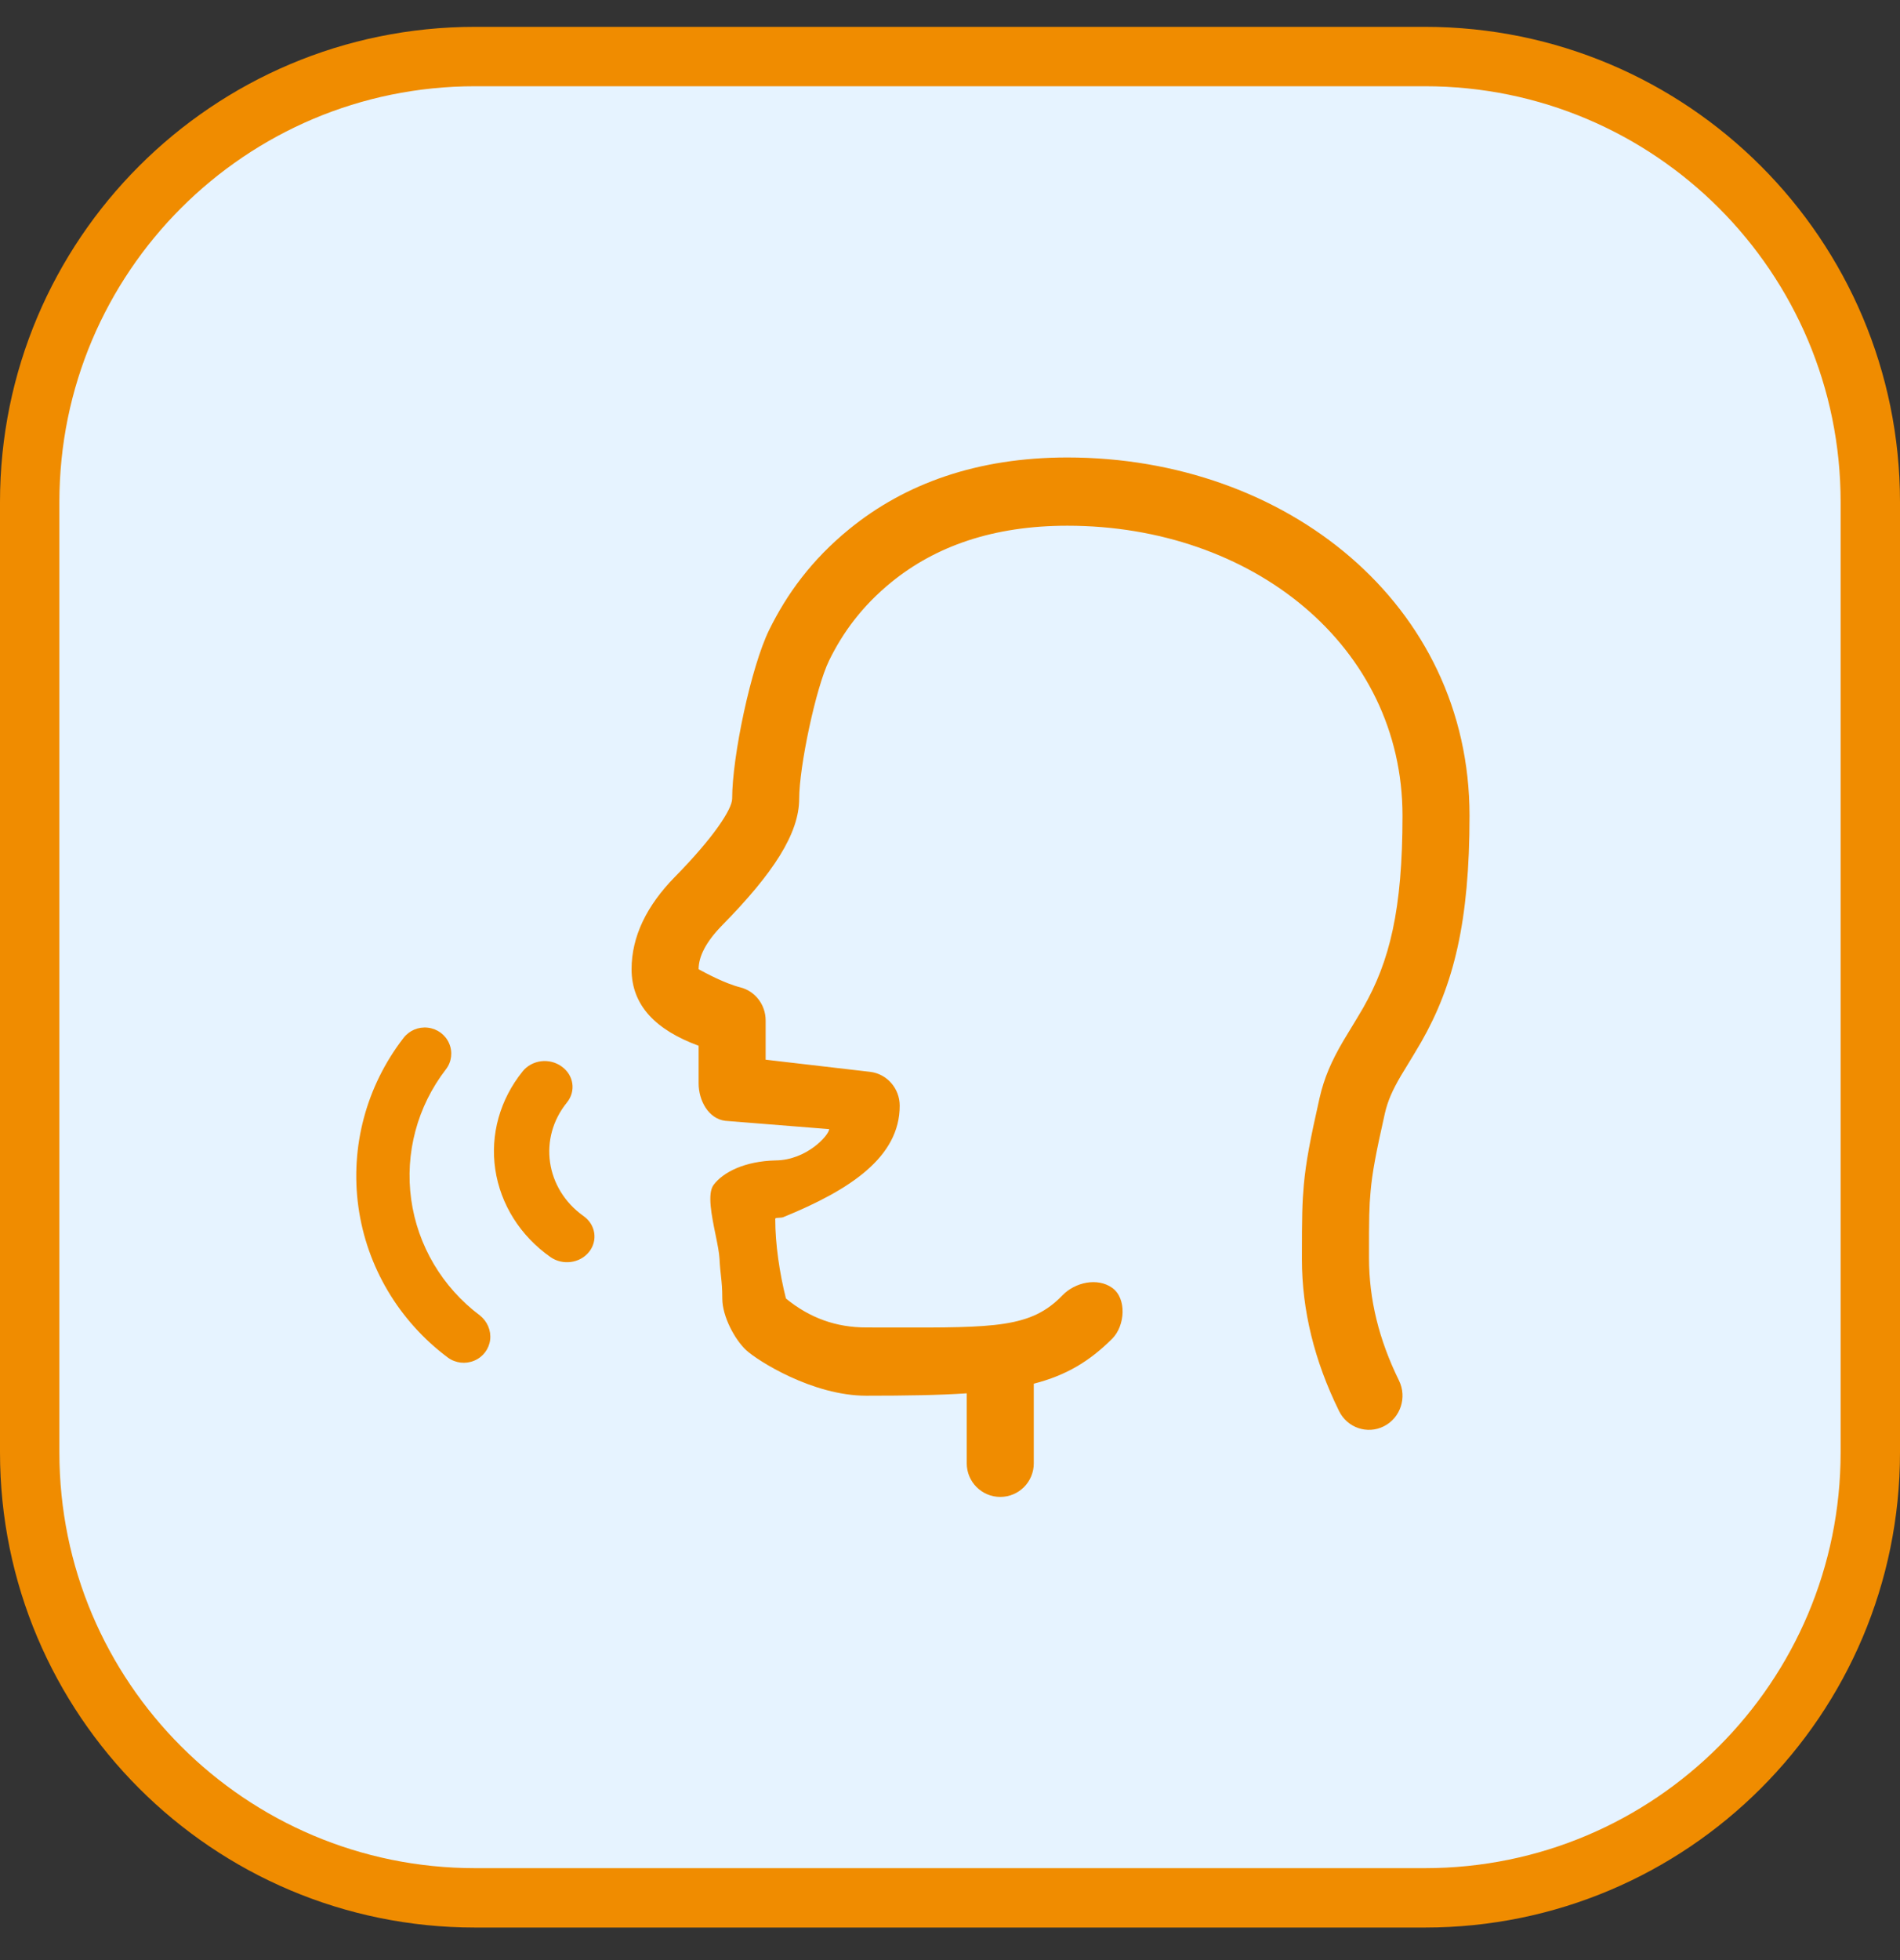 <svg width="32" height="33" viewBox="0 0 32 33" fill="none" xmlns="http://www.w3.org/2000/svg">
<rect x="0" y="0" width="32" height="33" fill="#333333" stroke="none"/>
<g clip-path="url(#clip0_118_585)">
<g clip-path="url(#clip1_118_585)">
<g clip-path="url(#clip2_118_585)">
<path d="M24 0.952H8C3.858 0.952 0.5 4.31 0.5 8.452V24.452C0.5 28.594 3.858 31.952 8 31.952H24C28.142 31.952 31.5 28.594 31.5 24.452V8.452C31.5 4.31 28.142 0.952 24 0.952Z" fill="#E6F3FF"/>
<path fill-rule="evenodd" clip-rule="evenodd" d="M15.035 22.35C14.894 22.35 14.745 22.349 14.589 22.349C14.084 22.349 13.639 22.191 13.237 21.862C13.128 21.43 13.057 20.942 13.057 20.528C13.048 20.506 13.084 20.504 13.123 20.502C13.148 20.5 13.175 20.499 13.192 20.492C14.323 20.031 15.153 19.479 15.153 18.616C15.153 18.326 14.941 18.082 14.659 18.046L12.895 17.841V17.18C12.895 16.916 12.719 16.686 12.468 16.623C12.201 16.555 11.874 16.376 11.788 16.33C11.774 16.322 11.766 16.318 11.766 16.318C11.766 16.105 11.887 15.859 12.165 15.576C13.021 14.705 13.46 14.035 13.46 13.446C13.46 12.909 13.741 11.573 13.965 11.118C14.193 10.653 14.515 10.207 15.012 9.802C15.751 9.201 16.719 8.851 17.976 8.851C21.093 8.851 23.621 10.878 23.621 13.733C23.621 15.321 23.404 16.187 22.959 16.967C22.916 17.043 22.802 17.231 22.718 17.369C22.673 17.443 22.637 17.502 22.625 17.523C22.425 17.863 22.302 18.145 22.224 18.487C22.061 19.207 21.994 19.57 21.959 19.948C21.932 20.251 21.927 20.465 21.927 21.201C21.927 22.058 22.137 22.912 22.552 23.755C22.691 24.039 23.03 24.154 23.309 24.012C23.588 23.87 23.701 23.525 23.561 23.241C23.223 22.553 23.057 21.875 23.057 21.176C23.056 20.504 23.06 20.308 23.084 20.054C23.112 19.74 23.172 19.419 23.324 18.745C23.372 18.536 23.45 18.358 23.594 18.112C23.602 18.099 23.628 18.055 23.664 17.997C23.748 17.859 23.882 17.639 23.936 17.544C24.484 16.584 24.75 15.518 24.75 13.733C24.75 10.175 21.666 7.702 17.976 7.702C16.461 7.702 15.245 8.141 14.307 8.905C13.666 9.427 13.251 10.003 12.955 10.604C12.649 11.227 12.331 12.738 12.331 13.446C12.331 13.623 12.017 14.102 11.367 14.763C10.893 15.246 10.637 15.766 10.637 16.318C10.637 16.932 11.051 17.343 11.766 17.606V18.238C11.766 18.528 11.931 18.834 12.214 18.87L13.965 19.01C13.961 19.113 13.585 19.535 13.057 19.537C12.546 19.55 12.182 19.732 12.019 19.948C11.909 20.093 11.985 20.463 12.051 20.786C12.083 20.943 12.113 21.089 12.118 21.192C12.125 21.329 12.135 21.416 12.144 21.495C12.155 21.599 12.165 21.69 12.165 21.862C12.165 22.164 12.377 22.555 12.567 22.731C12.757 22.907 13.684 23.498 14.589 23.498C15.262 23.498 15.816 23.489 16.282 23.458V24.637C16.282 24.949 16.535 25.202 16.847 25.202C17.159 25.202 17.411 24.949 17.411 24.637V23.296C17.957 23.155 18.348 22.921 18.733 22.537C18.948 22.322 18.981 21.862 18.733 21.683C18.484 21.504 18.106 21.588 17.894 21.808C17.367 22.355 16.767 22.353 15.035 22.35ZM9.46 17.956C9.664 18.1 9.703 18.371 9.549 18.561C9.061 19.161 9.185 20.016 9.827 20.473C10.032 20.616 10.073 20.887 9.92 21.078C9.766 21.269 9.476 21.307 9.271 21.164C8.764 20.808 8.43 20.278 8.342 19.691C8.254 19.105 8.42 18.51 8.803 18.037C8.877 17.944 8.989 17.883 9.113 17.867C9.237 17.852 9.362 17.884 9.46 17.956ZM7.987 22.908C8.134 22.847 8.236 22.713 8.255 22.557C8.274 22.401 8.207 22.246 8.083 22.147C7.449 21.672 7.032 20.968 6.925 20.191C6.818 19.414 7.028 18.627 7.511 18.002C7.607 17.877 7.627 17.71 7.564 17.566C7.502 17.421 7.366 17.321 7.207 17.302C7.049 17.283 6.892 17.349 6.796 17.475C6.169 18.285 5.896 19.308 6.036 20.318C6.176 21.327 6.718 22.24 7.543 22.856C7.671 22.95 7.84 22.97 7.987 22.908Z" fill="#F08C00"/>
<path d="M24 0.952H8C3.858 0.952 0.5 4.31 0.5 8.452V24.452C0.5 28.594 3.858 31.952 8 31.952H24C28.142 31.952 31.5 28.594 31.5 24.452V8.452C31.5 4.31 28.142 0.952 24 0.952Z" stroke="#F08C00"/>
</g>
</g>
</g>
<defs>
<clipPath id="clip0_118_585">
<rect width="32" height="32" fill="white" transform="translate(0 0.452)"/>
</clipPath>
<clipPath id="clip1_118_585">
<rect width="32" height="32" fill="white" transform="translate(0 0.452)"/>
</clipPath>
<clipPath id="clip2_118_585">
<rect width="32" height="32" fill="white" transform="translate(0 0.452)"/>
</clipPath>
</defs>
</svg>
